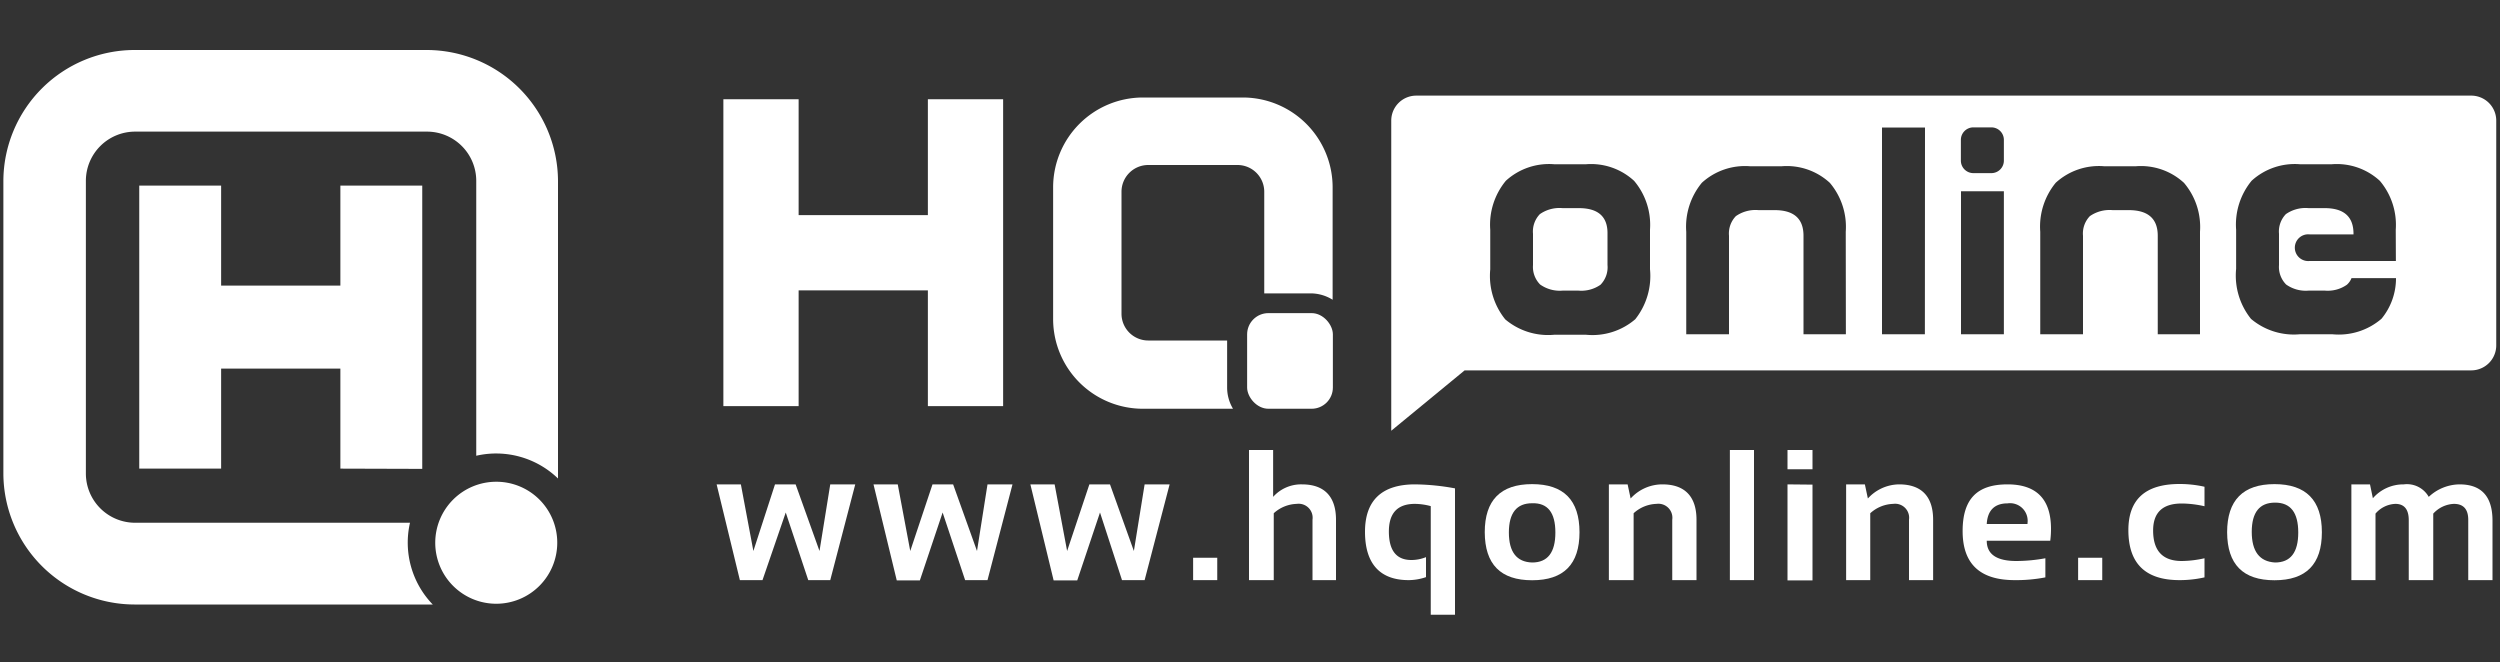 <svg id="图层_1" data-name="图层 1" xmlns="http://www.w3.org/2000/svg" viewBox="0 0 200 53"><rect x="0" y="0" width="200" height="53" fill="#333333" stroke="none"/><defs><style>.cls-1,.cls-2{fill:#fff;}.cls-1{fill-rule:evenodd;}</style></defs><title>未标题-3</title><path class="cls-1" d="M98.17,31V27.24H91.86a2.14,2.14,0,0,1-2.14-2.14V15.34a2.14,2.14,0,0,1,2.14-2.14H99a2.14,2.14,0,0,1,2.14,2.14v8.13l.32,0h3.38a3.33,3.33,0,0,1,1.77.51v-9a7.19,7.19,0,0,0-7.18-7.18h-8a7.19,7.19,0,0,0-7.18,7.18V25.53a7.18,7.18,0,0,0,7.18,7.17h7.21A3.31,3.31,0,0,1,98.17,31Z"/><rect class="cls-2" x="99.77" y="25.05" width="6.86" height="7.65" rx="1.7"/><polygon class="cls-1" points="74.23 7.94 74.23 17.21 63.89 17.21 63.89 7.94 57.87 7.94 57.87 32.49 63.89 32.49 63.89 23.23 74.23 23.23 74.23 32.49 80.25 32.49 80.25 7.94 74.23 7.94"/><path class="cls-1" d="M39.7,38.54a4.88,4.88,0,1,0,4.88,4.87A4.87,4.87,0,0,0,39.7,38.54ZM34.17,4H10.75A10.51,10.51,0,0,0,.27,14.46V37.88A10.51,10.51,0,0,0,10.75,48.36H34.62a7.12,7.12,0,0,1-1.82-6.54h-22a3.94,3.94,0,0,1-3.93-3.93V14.46a3.94,3.94,0,0,1,3.93-3.93H34.17a3.94,3.94,0,0,1,3.93,3.93v22a7.12,7.12,0,0,1,6.54,1.82c0-.15,0-.3,0-.45V14.46A10.52,10.52,0,0,0,34.17,4Zm-.39,33.51V14.85H27.23v8H17.69v-8H11.14V37.49h6.55v-8h9.54v8Z"/><path class="cls-2" d="M57.33,38.75h1.94l1,5.33L62,38.75h1.65l1.91,5.33.86-5.33h2l-2,7.66H64.66L62.86,41,61,46.41H59.19Z"/><path class="cls-2" d="M69.88,38.75h1.94l1,5.33,1.78-5.33h1.65l1.91,5.33L79,38.75h2l-2,7.66H77.21L75.41,41l-1.82,5.43H71.74Z"/><path class="cls-2" d="M82.43,38.75h1.94l1,5.33,1.78-5.33h1.65l1.91,5.33.86-5.33h2l-2,7.66H89.76L88,41l-1.82,5.43H84.29Z"/><path class="cls-2" d="M97.38,44.62v1.79H95.45V44.62Z"/><path class="cls-2" d="M99.92,46.41V36h1.93v3.75a3,3,0,0,1,2.31-1c1.81,0,2.72,1,2.72,2.83v4.83H105V41.58a1.12,1.12,0,0,0-1.26-1.27,2.85,2.85,0,0,0-1.84.75v5.35Z"/><path class="cls-2" d="M118.78,42.58c0-2.56,1.26-3.85,3.79-3.85s3.79,1.29,3.79,3.85-1.26,3.84-3.79,3.84S118.79,45.14,118.78,42.58ZM122.57,45q1.86,0,1.86-2.4t-1.86-2.34q-1.86,0-1.86,2.34T122.57,45Z"/><path class="cls-2" d="M128.71,46.41V38.75h1.5l.24,1.13A3.42,3.42,0,0,1,133,38.75c1.81,0,2.72,1,2.72,2.83v4.83h-1.94V41.58a1.12,1.12,0,0,0-1.26-1.27,2.83,2.83,0,0,0-1.83.75v5.35Z"/><path class="cls-2" d="M140.32,36V46.41h-1.93V36Z"/><path class="cls-2" d="M145,36v1.54H143V36Zm0,2.77v7.66H143V38.75Z"/><path class="cls-2" d="M147.69,46.41V38.75h1.5l.24,1.13a3.42,3.42,0,0,1,2.5-1.13c1.82,0,2.72,1,2.72,2.83v4.83h-1.93V41.58a1.12,1.12,0,0,0-1.26-1.27,2.85,2.85,0,0,0-1.84.75v5.35Z"/><path class="cls-2" d="M160.6,38.75q3.48,0,3.48,3.56a7.57,7.57,0,0,1-.06.95h-5.08q0,1.62,2.37,1.62a12.93,12.93,0,0,0,2.32-.22v1.53a12.18,12.18,0,0,1-2.46.22c-2.78,0-4.16-1.31-4.16-3.92S158.2,38.75,160.6,38.75Zm-1.66,3.17h3.26v-.06a1.41,1.41,0,0,0-1.6-1.59C159.58,40.27,159,40.82,158.94,41.92Z"/><path class="cls-2" d="M168.18,44.62v1.79h-1.93V44.62Z"/><path class="cls-2" d="M176.36,46.19a9,9,0,0,1-2,.22c-2.73,0-4.09-1.33-4.09-4q0-3.69,4.09-3.69a9,9,0,0,1,2,.22V40.5a8.44,8.44,0,0,0-1.82-.22c-1.53,0-2.29.72-2.29,2.16,0,1.62.76,2.44,2.29,2.44a8.44,8.44,0,0,0,1.82-.22Z"/><path class="cls-2" d="M178.17,42.58c0-2.56,1.27-3.85,3.79-3.85s3.79,1.29,3.79,3.85-1.26,3.84-3.79,3.84S178.18,45.14,178.17,42.58ZM182,45q1.86,0,1.86-2.4T182,40.21q-1.86,0-1.86,2.34T182,45Z"/><path class="cls-2" d="M188.11,46.41V38.75h1.49l.23,1.11a3.23,3.23,0,0,1,2.47-1.11,2,2,0,0,1,2,1,3.65,3.65,0,0,1,2.46-1q2.64,0,2.64,2.91v4.75h-1.94V41.59c0-.85-.38-1.28-1.15-1.28a2.36,2.36,0,0,0-1.65.78v5.32H192.7v-4.8c0-.86-.36-1.3-1.07-1.3a2.2,2.2,0,0,0-1.59.78v5.32Z"/><path class="cls-2" d="M113.2,38.75c-2.64,0-4,1.27-4,3.79s1.16,3.87,3.49,3.87a4.35,4.35,0,0,0,1.39-.24v-1.6a3.09,3.09,0,0,1-1.17.23q-1.8,0-1.8-2.28c0-1.47.69-2.21,2.08-2.21a5,5,0,0,1,1.27.18v8.69h1.94V39.07A18.27,18.27,0,0,0,113.2,38.75Z"/><path class="cls-2" d="M126.31,16.65H125a2.74,2.74,0,0,0-1.81.48,2,2,0,0,0-.55,1.57v2.5a2,2,0,0,0,.57,1.56,2.71,2.71,0,0,0,1.79.49h1.29a2.67,2.67,0,0,0,1.75-.47,2,2,0,0,0,.56-1.58V18.7C128.62,17.33,127.85,16.65,126.31,16.65Z"/><path class="cls-2" d="M197.67,7.65H113.3a2,2,0,0,0-2,2V34.46l5.87-4.83h80.53a2,2,0,0,0,2-2V9.68A2,2,0,0,0,197.67,7.65ZM132,21.54a5.56,5.56,0,0,1-1.18,4,5.26,5.26,0,0,1-3.94,1.24h-2.54a5.31,5.31,0,0,1-3.92-1.23,5.53,5.53,0,0,1-1.2-4V18.38a5.52,5.52,0,0,1,1.25-3.92,5.12,5.12,0,0,1,3.87-1.32h2.54a5.08,5.08,0,0,1,3.85,1.33A5.45,5.45,0,0,1,132,18.38Zm15.67,5.2h-3.39V18.86c0-1.37-.77-2.05-2.31-2.05h-1.29a2.74,2.74,0,0,0-1.81.48,2,2,0,0,0-.55,1.57v7.88H134.9v-8.2a5.52,5.52,0,0,1,1.25-3.92A5.12,5.12,0,0,1,140,13.3h2.54a5.08,5.08,0,0,1,3.85,1.33,5.45,5.45,0,0,1,1.27,3.91Zm6.32,0h-3.43V10.2H154Zm6.32,0h-3.43V15.3h3.43Zm0-13.89a1,1,0,0,1-1,1h-1.44a1,1,0,0,1-1-1V11.19a1,1,0,0,1,1-1h1.44a1,1,0,0,1,1,1ZM176,26.74h-3.38V18.86c0-1.37-.78-2.05-2.32-2.05H169a2.76,2.76,0,0,0-1.81.48,2,2,0,0,0-.55,1.57v7.88h-3.42v-8.2a5.52,5.52,0,0,1,1.24-3.92,5.12,5.12,0,0,1,3.87-1.32h2.54a5.08,5.08,0,0,1,3.85,1.33A5.45,5.45,0,0,1,176,18.54Zm15.67-5.86h-6.91a1.07,1.07,0,1,1,0-2.13h3.52V18.7c0-1.37-.77-2.05-2.31-2.05h-1.29a2.74,2.74,0,0,0-1.81.48,2,2,0,0,0-.55,1.57v2.5a2,2,0,0,0,.57,1.56,2.71,2.71,0,0,0,1.79.49H186a2.67,2.67,0,0,0,1.75-.47,1.37,1.37,0,0,0,.37-.53h3.56a5.09,5.09,0,0,1-1.16,3.25,5.24,5.24,0,0,1-3.94,1.24H184a5.31,5.31,0,0,1-3.92-1.23,5.53,5.53,0,0,1-1.19-4V18.38a5.52,5.52,0,0,1,1.24-3.92A5.12,5.12,0,0,1,184,13.14h2.54a5.08,5.08,0,0,1,3.85,1.33,5.45,5.45,0,0,1,1.27,3.91Z"/></svg>